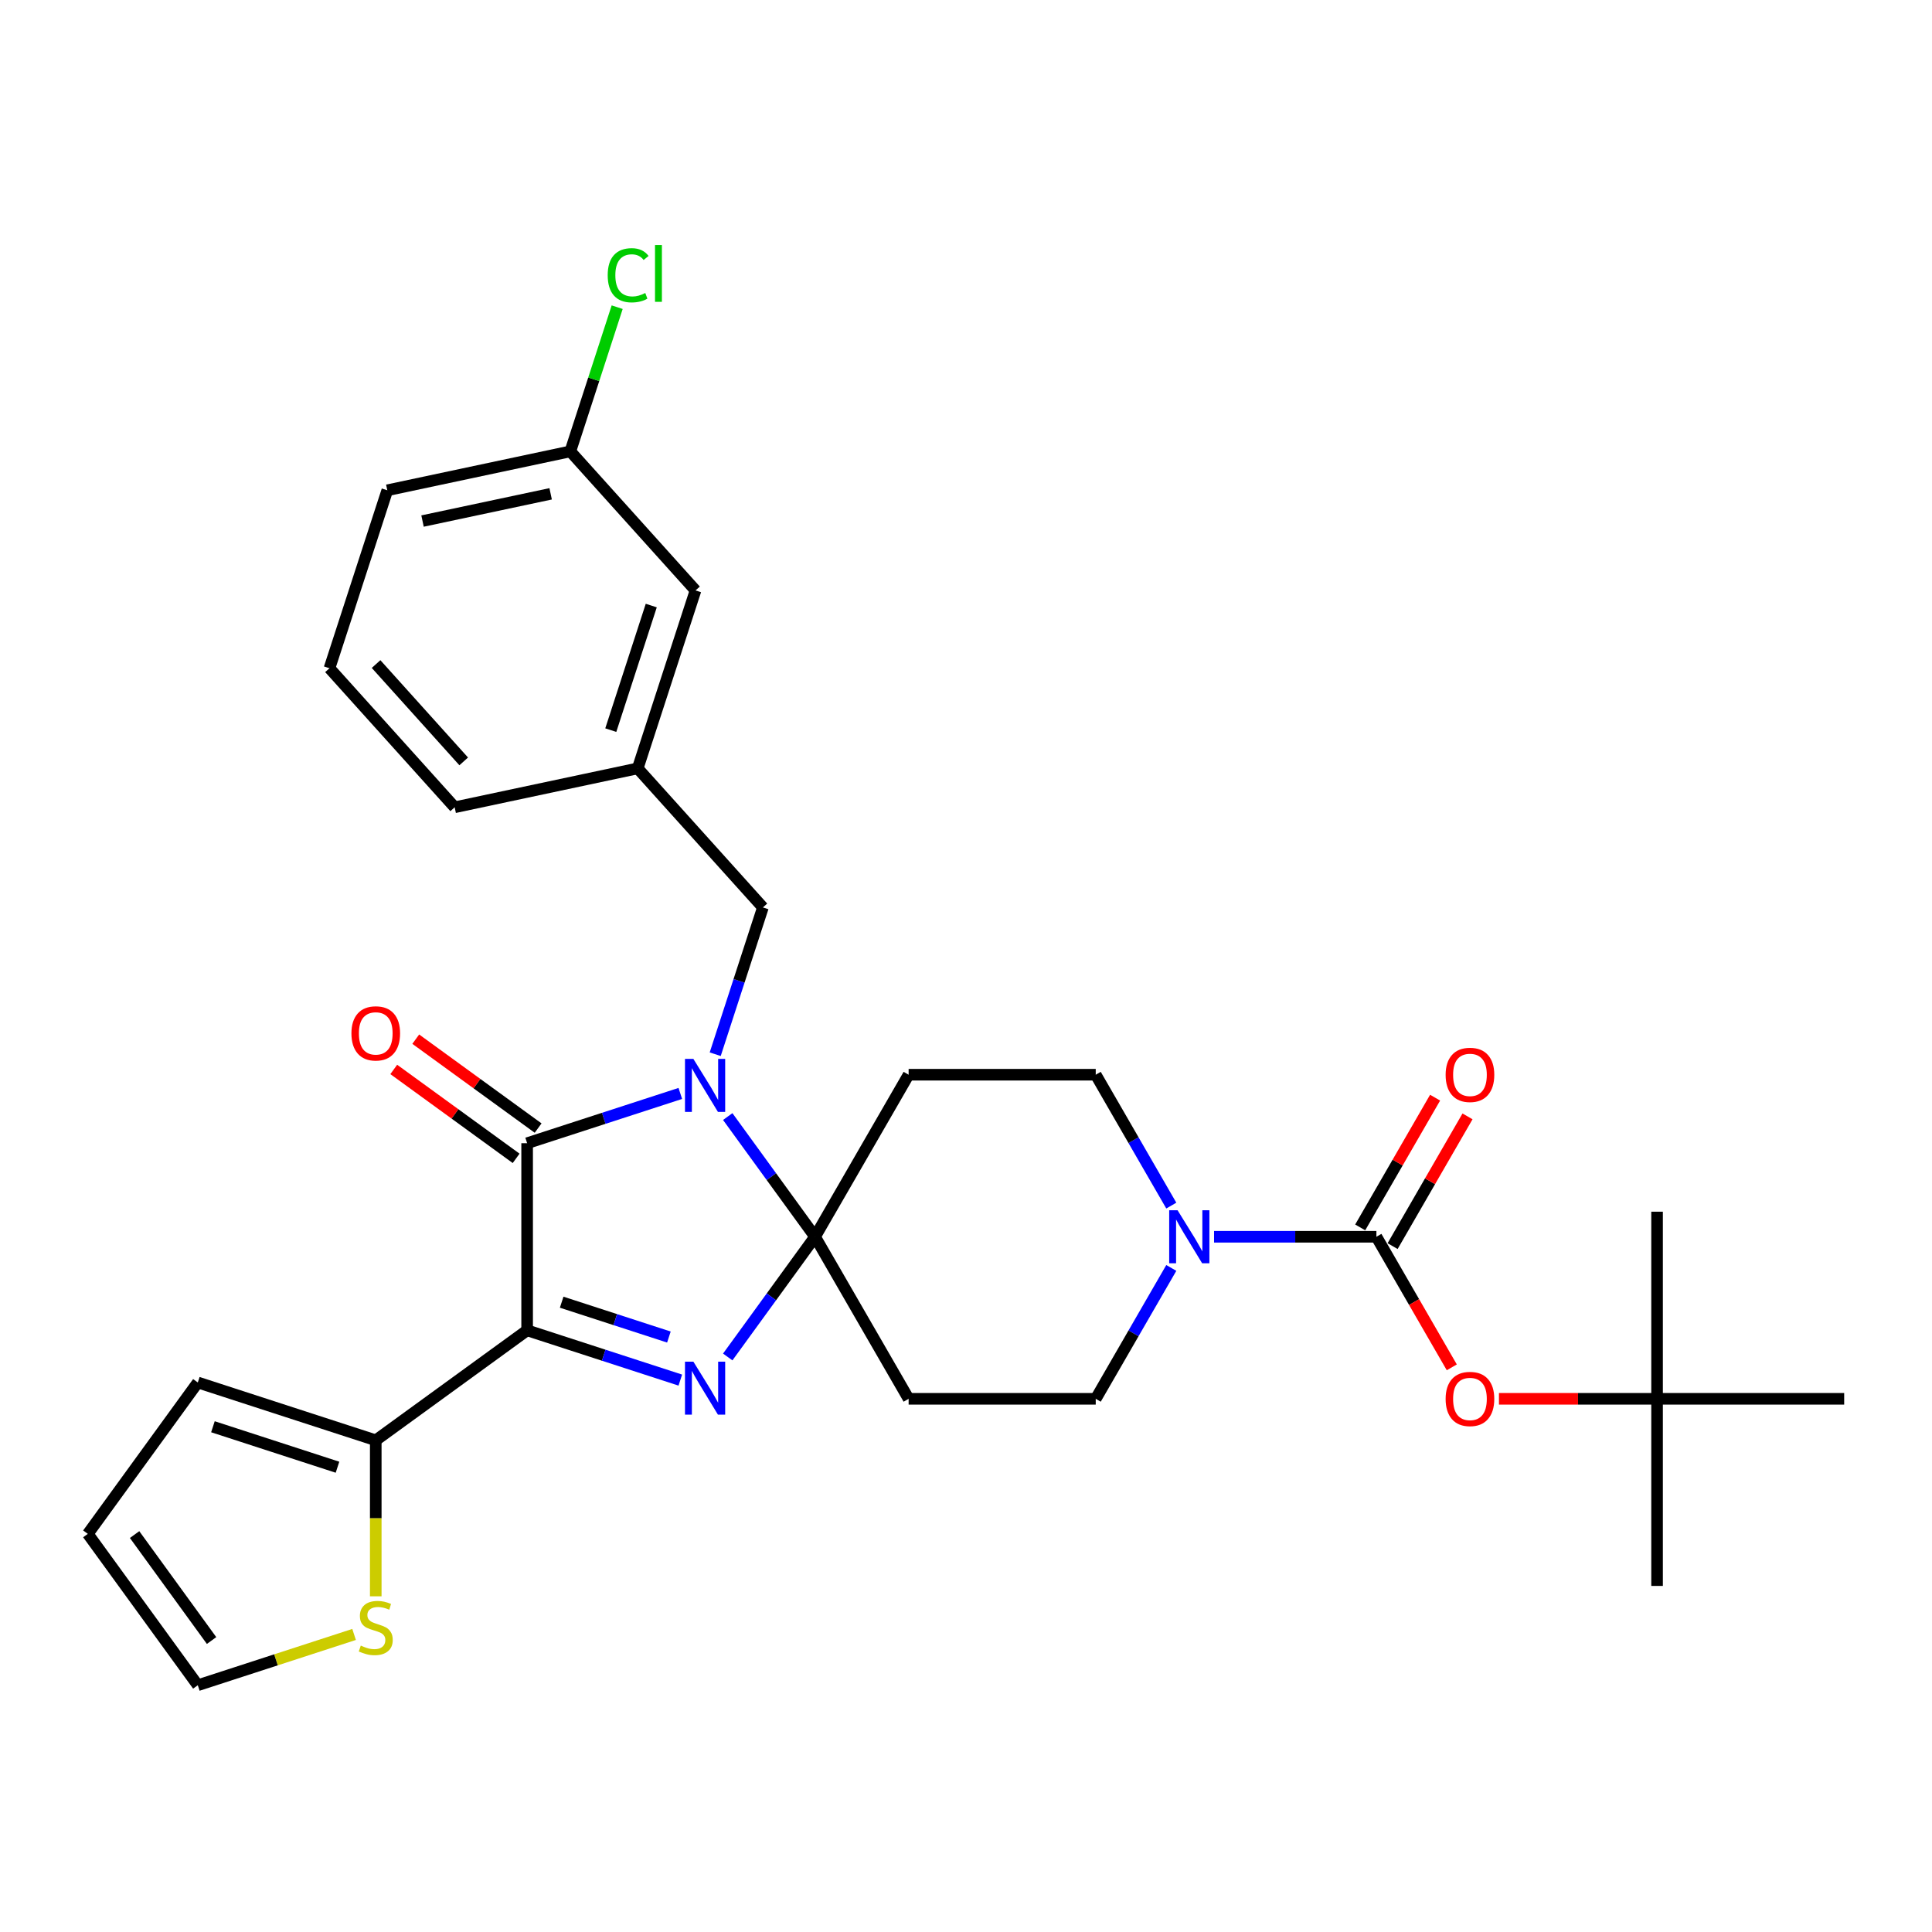 <?xml version='1.0' encoding='iso-8859-1'?>
<svg version='1.1' baseProfile='full'
              xmlns='http://www.w3.org/2000/svg'
                      xmlns:rdkit='http://www.rdkit.org/xml'
                      xmlns:xlink='http://www.w3.org/1999/xlink'
                  xml:space='preserve'
width='1000px' height='1000px' viewBox='0 0 1000 1000'>
<!-- END OF HEADER -->
<rect style='opacity:1.0;fill:#FFFFFF;stroke:none' width='1000' height='1000' x='0' y='0'> </rect>
<path class='bond-0' d='M 376.673,577.931 L 399.275,609.04' style='fill:none;fill-rule:evenodd;stroke:#0000FF;stroke-width:6px;stroke-linecap:butt;stroke-linejoin:miter;stroke-opacity:1' />
<path class='bond-0' d='M 399.275,609.04 L 421.877,640.148' style='fill:none;fill-rule:evenodd;stroke:#000000;stroke-width:6px;stroke-linecap:butt;stroke-linejoin:miter;stroke-opacity:1' />
<path class='bond-3' d='M 352.128,565.962 L 312.485,578.843' style='fill:none;fill-rule:evenodd;stroke:#0000FF;stroke-width:6px;stroke-linecap:butt;stroke-linejoin:miter;stroke-opacity:1' />
<path class='bond-3' d='M 312.485,578.843 L 272.842,591.724' style='fill:none;fill-rule:evenodd;stroke:#000000;stroke-width:6px;stroke-linecap:butt;stroke-linejoin:miter;stroke-opacity:1' />
<path class='bond-9' d='M 370.193,545.661 L 382.536,507.674' style='fill:none;fill-rule:evenodd;stroke:#0000FF;stroke-width:6px;stroke-linecap:butt;stroke-linejoin:miter;stroke-opacity:1' />
<path class='bond-9' d='M 382.536,507.674 L 394.879,469.687' style='fill:none;fill-rule:evenodd;stroke:#000000;stroke-width:6px;stroke-linecap:butt;stroke-linejoin:miter;stroke-opacity:1' />
<path class='bond-2' d='M 421.877,640.148 L 399.275,671.257' style='fill:none;fill-rule:evenodd;stroke:#000000;stroke-width:6px;stroke-linecap:butt;stroke-linejoin:miter;stroke-opacity:1' />
<path class='bond-2' d='M 399.275,671.257 L 376.673,702.366' style='fill:none;fill-rule:evenodd;stroke:#0000FF;stroke-width:6px;stroke-linecap:butt;stroke-linejoin:miter;stroke-opacity:1' />
<path class='bond-7' d='M 421.877,640.148 L 470.301,556.275' style='fill:none;fill-rule:evenodd;stroke:#000000;stroke-width:6px;stroke-linecap:butt;stroke-linejoin:miter;stroke-opacity:1' />
<path class='bond-8' d='M 421.877,640.148 L 470.301,724.022' style='fill:none;fill-rule:evenodd;stroke:#000000;stroke-width:6px;stroke-linecap:butt;stroke-linejoin:miter;stroke-opacity:1' />
<path class='bond-1' d='M 272.842,688.573 L 272.842,591.724' style='fill:none;fill-rule:evenodd;stroke:#000000;stroke-width:6px;stroke-linecap:butt;stroke-linejoin:miter;stroke-opacity:1' />
<path class='bond-6' d='M 272.842,688.573 L 194.49,745.499' style='fill:none;fill-rule:evenodd;stroke:#000000;stroke-width:6px;stroke-linecap:butt;stroke-linejoin:miter;stroke-opacity:1' />
<path class='bond-30' d='M 272.842,688.573 L 312.485,701.453' style='fill:none;fill-rule:evenodd;stroke:#000000;stroke-width:6px;stroke-linecap:butt;stroke-linejoin:miter;stroke-opacity:1' />
<path class='bond-30' d='M 312.485,701.453 L 352.128,714.334' style='fill:none;fill-rule:evenodd;stroke:#0000FF;stroke-width:6px;stroke-linecap:butt;stroke-linejoin:miter;stroke-opacity:1' />
<path class='bond-30' d='M 290.72,674.015 L 318.47,683.032' style='fill:none;fill-rule:evenodd;stroke:#000000;stroke-width:6px;stroke-linecap:butt;stroke-linejoin:miter;stroke-opacity:1' />
<path class='bond-30' d='M 318.47,683.032 L 346.221,692.048' style='fill:none;fill-rule:evenodd;stroke:#0000FF;stroke-width:6px;stroke-linecap:butt;stroke-linejoin:miter;stroke-opacity:1' />
<path class='bond-12' d='M 278.535,583.889 L 246.864,560.879' style='fill:none;fill-rule:evenodd;stroke:#000000;stroke-width:6px;stroke-linecap:butt;stroke-linejoin:miter;stroke-opacity:1' />
<path class='bond-12' d='M 246.864,560.879 L 215.194,537.869' style='fill:none;fill-rule:evenodd;stroke:#FF0000;stroke-width:6px;stroke-linecap:butt;stroke-linejoin:miter;stroke-opacity:1' />
<path class='bond-12' d='M 267.149,599.559 L 235.479,576.549' style='fill:none;fill-rule:evenodd;stroke:#000000;stroke-width:6px;stroke-linecap:butt;stroke-linejoin:miter;stroke-opacity:1' />
<path class='bond-12' d='M 235.479,576.549 L 203.808,553.539' style='fill:none;fill-rule:evenodd;stroke:#FF0000;stroke-width:6px;stroke-linecap:butt;stroke-linejoin:miter;stroke-opacity:1' />
<path class='bond-4' d='M 712.423,640.148 L 670.41,640.148' style='fill:none;fill-rule:evenodd;stroke:#000000;stroke-width:6px;stroke-linecap:butt;stroke-linejoin:miter;stroke-opacity:1' />
<path class='bond-4' d='M 670.41,640.148 L 628.397,640.148' style='fill:none;fill-rule:evenodd;stroke:#0000FF;stroke-width:6px;stroke-linecap:butt;stroke-linejoin:miter;stroke-opacity:1' />
<path class='bond-10' d='M 712.423,640.148 L 731.933,673.94' style='fill:none;fill-rule:evenodd;stroke:#000000;stroke-width:6px;stroke-linecap:butt;stroke-linejoin:miter;stroke-opacity:1' />
<path class='bond-10' d='M 731.933,673.94 L 751.443,707.732' style='fill:none;fill-rule:evenodd;stroke:#FF0000;stroke-width:6px;stroke-linecap:butt;stroke-linejoin:miter;stroke-opacity:1' />
<path class='bond-15' d='M 720.811,644.991 L 740.197,611.412' style='fill:none;fill-rule:evenodd;stroke:#000000;stroke-width:6px;stroke-linecap:butt;stroke-linejoin:miter;stroke-opacity:1' />
<path class='bond-15' d='M 740.197,611.412 L 759.584,577.833' style='fill:none;fill-rule:evenodd;stroke:#FF0000;stroke-width:6px;stroke-linecap:butt;stroke-linejoin:miter;stroke-opacity:1' />
<path class='bond-15' d='M 704.036,635.306 L 723.423,601.727' style='fill:none;fill-rule:evenodd;stroke:#000000;stroke-width:6px;stroke-linecap:butt;stroke-linejoin:miter;stroke-opacity:1' />
<path class='bond-15' d='M 723.423,601.727 L 742.809,568.148' style='fill:none;fill-rule:evenodd;stroke:#FF0000;stroke-width:6px;stroke-linecap:butt;stroke-linejoin:miter;stroke-opacity:1' />
<path class='bond-5' d='M 606.259,656.283 L 586.705,690.152' style='fill:none;fill-rule:evenodd;stroke:#0000FF;stroke-width:6px;stroke-linecap:butt;stroke-linejoin:miter;stroke-opacity:1' />
<path class='bond-5' d='M 586.705,690.152 L 567.15,724.022' style='fill:none;fill-rule:evenodd;stroke:#000000;stroke-width:6px;stroke-linecap:butt;stroke-linejoin:miter;stroke-opacity:1' />
<path class='bond-31' d='M 606.259,624.013 L 586.705,590.144' style='fill:none;fill-rule:evenodd;stroke:#0000FF;stroke-width:6px;stroke-linecap:butt;stroke-linejoin:miter;stroke-opacity:1' />
<path class='bond-31' d='M 586.705,590.144 L 567.15,556.275' style='fill:none;fill-rule:evenodd;stroke:#000000;stroke-width:6px;stroke-linecap:butt;stroke-linejoin:miter;stroke-opacity:1' />
<path class='bond-11' d='M 194.49,745.499 L 194.49,785.875' style='fill:none;fill-rule:evenodd;stroke:#000000;stroke-width:6px;stroke-linecap:butt;stroke-linejoin:miter;stroke-opacity:1' />
<path class='bond-11' d='M 194.49,785.875 L 194.49,826.251' style='fill:none;fill-rule:evenodd;stroke:#CCCC00;stroke-width:6px;stroke-linecap:butt;stroke-linejoin:miter;stroke-opacity:1' />
<path class='bond-16' d='M 194.49,745.499 L 102.381,715.571' style='fill:none;fill-rule:evenodd;stroke:#000000;stroke-width:6px;stroke-linecap:butt;stroke-linejoin:miter;stroke-opacity:1' />
<path class='bond-16' d='M 174.688,759.431 L 110.212,738.482' style='fill:none;fill-rule:evenodd;stroke:#000000;stroke-width:6px;stroke-linecap:butt;stroke-linejoin:miter;stroke-opacity:1' />
<path class='bond-14' d='M 470.301,556.275 L 567.15,556.275' style='fill:none;fill-rule:evenodd;stroke:#000000;stroke-width:6px;stroke-linecap:butt;stroke-linejoin:miter;stroke-opacity:1' />
<path class='bond-13' d='M 470.301,724.022 L 567.15,724.022' style='fill:none;fill-rule:evenodd;stroke:#000000;stroke-width:6px;stroke-linecap:butt;stroke-linejoin:miter;stroke-opacity:1' />
<path class='bond-20' d='M 394.879,469.687 L 330.074,397.714' style='fill:none;fill-rule:evenodd;stroke:#000000;stroke-width:6px;stroke-linecap:butt;stroke-linejoin:miter;stroke-opacity:1' />
<path class='bond-18' d='M 775.859,724.022 L 816.778,724.022' style='fill:none;fill-rule:evenodd;stroke:#FF0000;stroke-width:6px;stroke-linecap:butt;stroke-linejoin:miter;stroke-opacity:1' />
<path class='bond-18' d='M 816.778,724.022 L 857.697,724.022' style='fill:none;fill-rule:evenodd;stroke:#000000;stroke-width:6px;stroke-linecap:butt;stroke-linejoin:miter;stroke-opacity:1' />
<path class='bond-17' d='M 183.274,845.992 L 142.828,859.134' style='fill:none;fill-rule:evenodd;stroke:#CCCC00;stroke-width:6px;stroke-linecap:butt;stroke-linejoin:miter;stroke-opacity:1' />
<path class='bond-17' d='M 142.828,859.134 L 102.381,872.276' style='fill:none;fill-rule:evenodd;stroke:#000000;stroke-width:6px;stroke-linecap:butt;stroke-linejoin:miter;stroke-opacity:1' />
<path class='bond-19' d='M 102.381,715.571 L 45.455,793.923' style='fill:none;fill-rule:evenodd;stroke:#000000;stroke-width:6px;stroke-linecap:butt;stroke-linejoin:miter;stroke-opacity:1' />
<path class='bond-33' d='M 102.381,872.276 L 45.455,793.923' style='fill:none;fill-rule:evenodd;stroke:#000000;stroke-width:6px;stroke-linecap:butt;stroke-linejoin:miter;stroke-opacity:1' />
<path class='bond-33' d='M 109.512,849.138 L 69.664,794.291' style='fill:none;fill-rule:evenodd;stroke:#000000;stroke-width:6px;stroke-linecap:butt;stroke-linejoin:miter;stroke-opacity:1' />
<path class='bond-26' d='M 857.697,724.022 L 857.697,820.871' style='fill:none;fill-rule:evenodd;stroke:#000000;stroke-width:6px;stroke-linecap:butt;stroke-linejoin:miter;stroke-opacity:1' />
<path class='bond-27' d='M 857.697,724.022 L 857.697,627.173' style='fill:none;fill-rule:evenodd;stroke:#000000;stroke-width:6px;stroke-linecap:butt;stroke-linejoin:miter;stroke-opacity:1' />
<path class='bond-28' d='M 857.697,724.022 L 954.545,724.022' style='fill:none;fill-rule:evenodd;stroke:#000000;stroke-width:6px;stroke-linecap:butt;stroke-linejoin:miter;stroke-opacity:1' />
<path class='bond-21' d='M 330.074,397.714 L 360.002,305.606' style='fill:none;fill-rule:evenodd;stroke:#000000;stroke-width:6px;stroke-linecap:butt;stroke-linejoin:miter;stroke-opacity:1' />
<path class='bond-21' d='M 316.141,377.913 L 337.091,313.436' style='fill:none;fill-rule:evenodd;stroke:#000000;stroke-width:6px;stroke-linecap:butt;stroke-linejoin:miter;stroke-opacity:1' />
<path class='bond-25' d='M 330.074,397.714 L 235.342,417.85' style='fill:none;fill-rule:evenodd;stroke:#000000;stroke-width:6px;stroke-linecap:butt;stroke-linejoin:miter;stroke-opacity:1' />
<path class='bond-22' d='M 360.002,305.606 L 295.197,233.633' style='fill:none;fill-rule:evenodd;stroke:#000000;stroke-width:6px;stroke-linecap:butt;stroke-linejoin:miter;stroke-opacity:1' />
<path class='bond-23' d='M 295.197,233.633 L 307.323,196.314' style='fill:none;fill-rule:evenodd;stroke:#000000;stroke-width:6px;stroke-linecap:butt;stroke-linejoin:miter;stroke-opacity:1' />
<path class='bond-23' d='M 307.323,196.314 L 319.449,158.996' style='fill:none;fill-rule:evenodd;stroke:#00CC00;stroke-width:6px;stroke-linecap:butt;stroke-linejoin:miter;stroke-opacity:1' />
<path class='bond-32' d='M 295.197,233.633 L 200.465,253.769' style='fill:none;fill-rule:evenodd;stroke:#000000;stroke-width:6px;stroke-linecap:butt;stroke-linejoin:miter;stroke-opacity:1' />
<path class='bond-32' d='M 285.015,255.6 L 218.702,269.695' style='fill:none;fill-rule:evenodd;stroke:#000000;stroke-width:6px;stroke-linecap:butt;stroke-linejoin:miter;stroke-opacity:1' />
<path class='bond-24' d='M 170.537,345.878 L 235.342,417.85' style='fill:none;fill-rule:evenodd;stroke:#000000;stroke-width:6px;stroke-linecap:butt;stroke-linejoin:miter;stroke-opacity:1' />
<path class='bond-24' d='M 194.652,343.713 L 240.015,394.094' style='fill:none;fill-rule:evenodd;stroke:#000000;stroke-width:6px;stroke-linecap:butt;stroke-linejoin:miter;stroke-opacity:1' />
<path class='bond-29' d='M 170.537,345.878 L 200.465,253.769' style='fill:none;fill-rule:evenodd;stroke:#000000;stroke-width:6px;stroke-linecap:butt;stroke-linejoin:miter;stroke-opacity:1' />
<path  class='atom-0' d='M 358.888 548.082
L 367.875 562.609
Q 368.766 564.043, 370.2 566.638
Q 371.633 569.234, 371.711 569.389
L 371.711 548.082
L 375.352 548.082
L 375.352 575.51
L 371.594 575.51
L 361.948 559.626
Q 360.825 557.767, 359.624 555.636
Q 358.462 553.506, 358.113 552.847
L 358.113 575.51
L 354.549 575.51
L 354.549 548.082
L 358.888 548.082
' fill='#0000FF'/>
<path  class='atom-3' d='M 358.888 704.787
L 367.875 719.314
Q 368.766 720.747, 370.2 723.343
Q 371.633 725.939, 371.711 726.093
L 371.711 704.787
L 375.352 704.787
L 375.352 732.214
L 371.594 732.214
L 361.948 716.331
Q 360.825 714.472, 359.624 712.341
Q 358.462 710.21, 358.113 709.552
L 358.113 732.214
L 354.549 732.214
L 354.549 704.787
L 358.888 704.787
' fill='#0000FF'/>
<path  class='atom-6' d='M 609.512 626.434
L 618.499 640.962
Q 619.39 642.395, 620.824 644.991
Q 622.257 647.586, 622.335 647.741
L 622.335 626.434
L 625.976 626.434
L 625.976 653.862
L 622.218 653.862
L 612.572 637.979
Q 611.449 636.119, 610.248 633.989
Q 609.086 631.858, 608.737 631.199
L 608.737 653.862
L 605.173 653.862
L 605.173 626.434
L 609.512 626.434
' fill='#0000FF'/>
<path  class='atom-11' d='M 748.257 724.099
Q 748.257 717.513, 751.512 713.833
Q 754.766 710.153, 760.848 710.153
Q 766.93 710.153, 770.184 713.833
Q 773.438 717.513, 773.438 724.099
Q 773.438 730.762, 770.145 734.559
Q 766.852 738.317, 760.848 738.317
Q 754.804 738.317, 751.512 734.559
Q 748.257 730.801, 748.257 724.099
M 760.848 735.217
Q 765.032 735.217, 767.279 732.428
Q 769.564 729.6, 769.564 724.099
Q 769.564 718.714, 767.279 716.003
Q 765.032 713.252, 760.848 713.252
Q 756.664 713.252, 754.378 715.964
Q 752.131 718.676, 752.131 724.099
Q 752.131 729.639, 754.378 732.428
Q 756.664 735.217, 760.848 735.217
' fill='#FF0000'/>
<path  class='atom-12' d='M 186.742 851.761
Q 187.052 851.878, 188.33 852.42
Q 189.608 852.962, 191.003 853.311
Q 192.436 853.621, 193.831 853.621
Q 196.427 853.621, 197.937 852.381
Q 199.448 851.103, 199.448 848.895
Q 199.448 847.384, 198.673 846.454
Q 197.937 845.524, 196.775 845.021
Q 195.613 844.517, 193.676 843.936
Q 191.235 843.2, 189.763 842.503
Q 188.33 841.805, 187.284 840.333
Q 186.277 838.861, 186.277 836.382
Q 186.277 832.934, 188.601 830.803
Q 190.964 828.673, 195.613 828.673
Q 198.79 828.673, 202.392 830.184
L 201.501 833.166
Q 198.209 831.811, 195.729 831.811
Q 193.056 831.811, 191.584 832.934
Q 190.112 834.019, 190.151 835.917
Q 190.151 837.389, 190.887 838.28
Q 191.662 839.171, 192.746 839.675
Q 193.87 840.178, 195.729 840.759
Q 198.209 841.534, 199.681 842.309
Q 201.153 843.084, 202.199 844.672
Q 203.283 846.222, 203.283 848.895
Q 203.283 852.691, 200.727 854.744
Q 198.209 856.759, 193.986 856.759
Q 191.545 856.759, 189.686 856.216
Q 187.865 855.713, 185.696 854.822
L 186.742 851.761
' fill='#CCCC00'/>
<path  class='atom-13' d='M 181.899 534.875
Q 181.899 528.289, 185.153 524.609
Q 188.407 520.929, 194.49 520.929
Q 200.572 520.929, 203.826 524.609
Q 207.08 528.289, 207.08 534.875
Q 207.08 541.538, 203.787 545.335
Q 200.494 549.092, 194.49 549.092
Q 188.446 549.092, 185.153 545.335
Q 181.899 541.577, 181.899 534.875
M 194.49 545.993
Q 198.673 545.993, 200.92 543.204
Q 203.206 540.376, 203.206 534.875
Q 203.206 529.49, 200.92 526.778
Q 198.673 524.028, 194.49 524.028
Q 190.306 524.028, 188.02 526.74
Q 185.773 529.451, 185.773 534.875
Q 185.773 540.415, 188.02 543.204
Q 190.306 545.993, 194.49 545.993
' fill='#FF0000'/>
<path  class='atom-16' d='M 748.257 556.352
Q 748.257 549.766, 751.512 546.086
Q 754.766 542.406, 760.848 542.406
Q 766.93 542.406, 770.184 546.086
Q 773.438 549.766, 773.438 556.352
Q 773.438 563.015, 770.145 566.812
Q 766.852 570.57, 760.848 570.57
Q 754.804 570.57, 751.512 566.812
Q 748.257 563.054, 748.257 556.352
M 760.848 567.47
Q 765.032 567.47, 767.279 564.681
Q 769.564 561.853, 769.564 556.352
Q 769.564 550.967, 767.279 548.256
Q 765.032 545.505, 760.848 545.505
Q 756.664 545.505, 754.378 548.217
Q 752.131 550.929, 752.131 556.352
Q 752.131 561.892, 754.378 564.681
Q 756.664 567.47, 760.848 567.47
' fill='#FF0000'/>
<path  class='atom-24' d='M 314.549 142.473
Q 314.549 135.655, 317.726 132.091
Q 320.942 128.488, 327.024 128.488
Q 332.68 128.488, 335.701 132.479
L 333.144 134.571
Q 330.936 131.665, 327.024 131.665
Q 322.878 131.665, 320.67 134.454
Q 318.501 137.205, 318.501 142.473
Q 318.501 147.897, 320.748 150.686
Q 323.033 153.475, 327.45 153.475
Q 330.471 153.475, 333.997 151.655
L 335.081 154.56
Q 333.648 155.49, 331.479 156.032
Q 329.309 156.575, 326.907 156.575
Q 320.942 156.575, 317.726 152.933
Q 314.549 149.292, 314.549 142.473
' fill='#00CC00'/>
<path  class='atom-24' d='M 339.033 126.823
L 342.597 126.823
L 342.597 156.226
L 339.033 156.226
L 339.033 126.823
' fill='#00CC00'/>
</svg>
